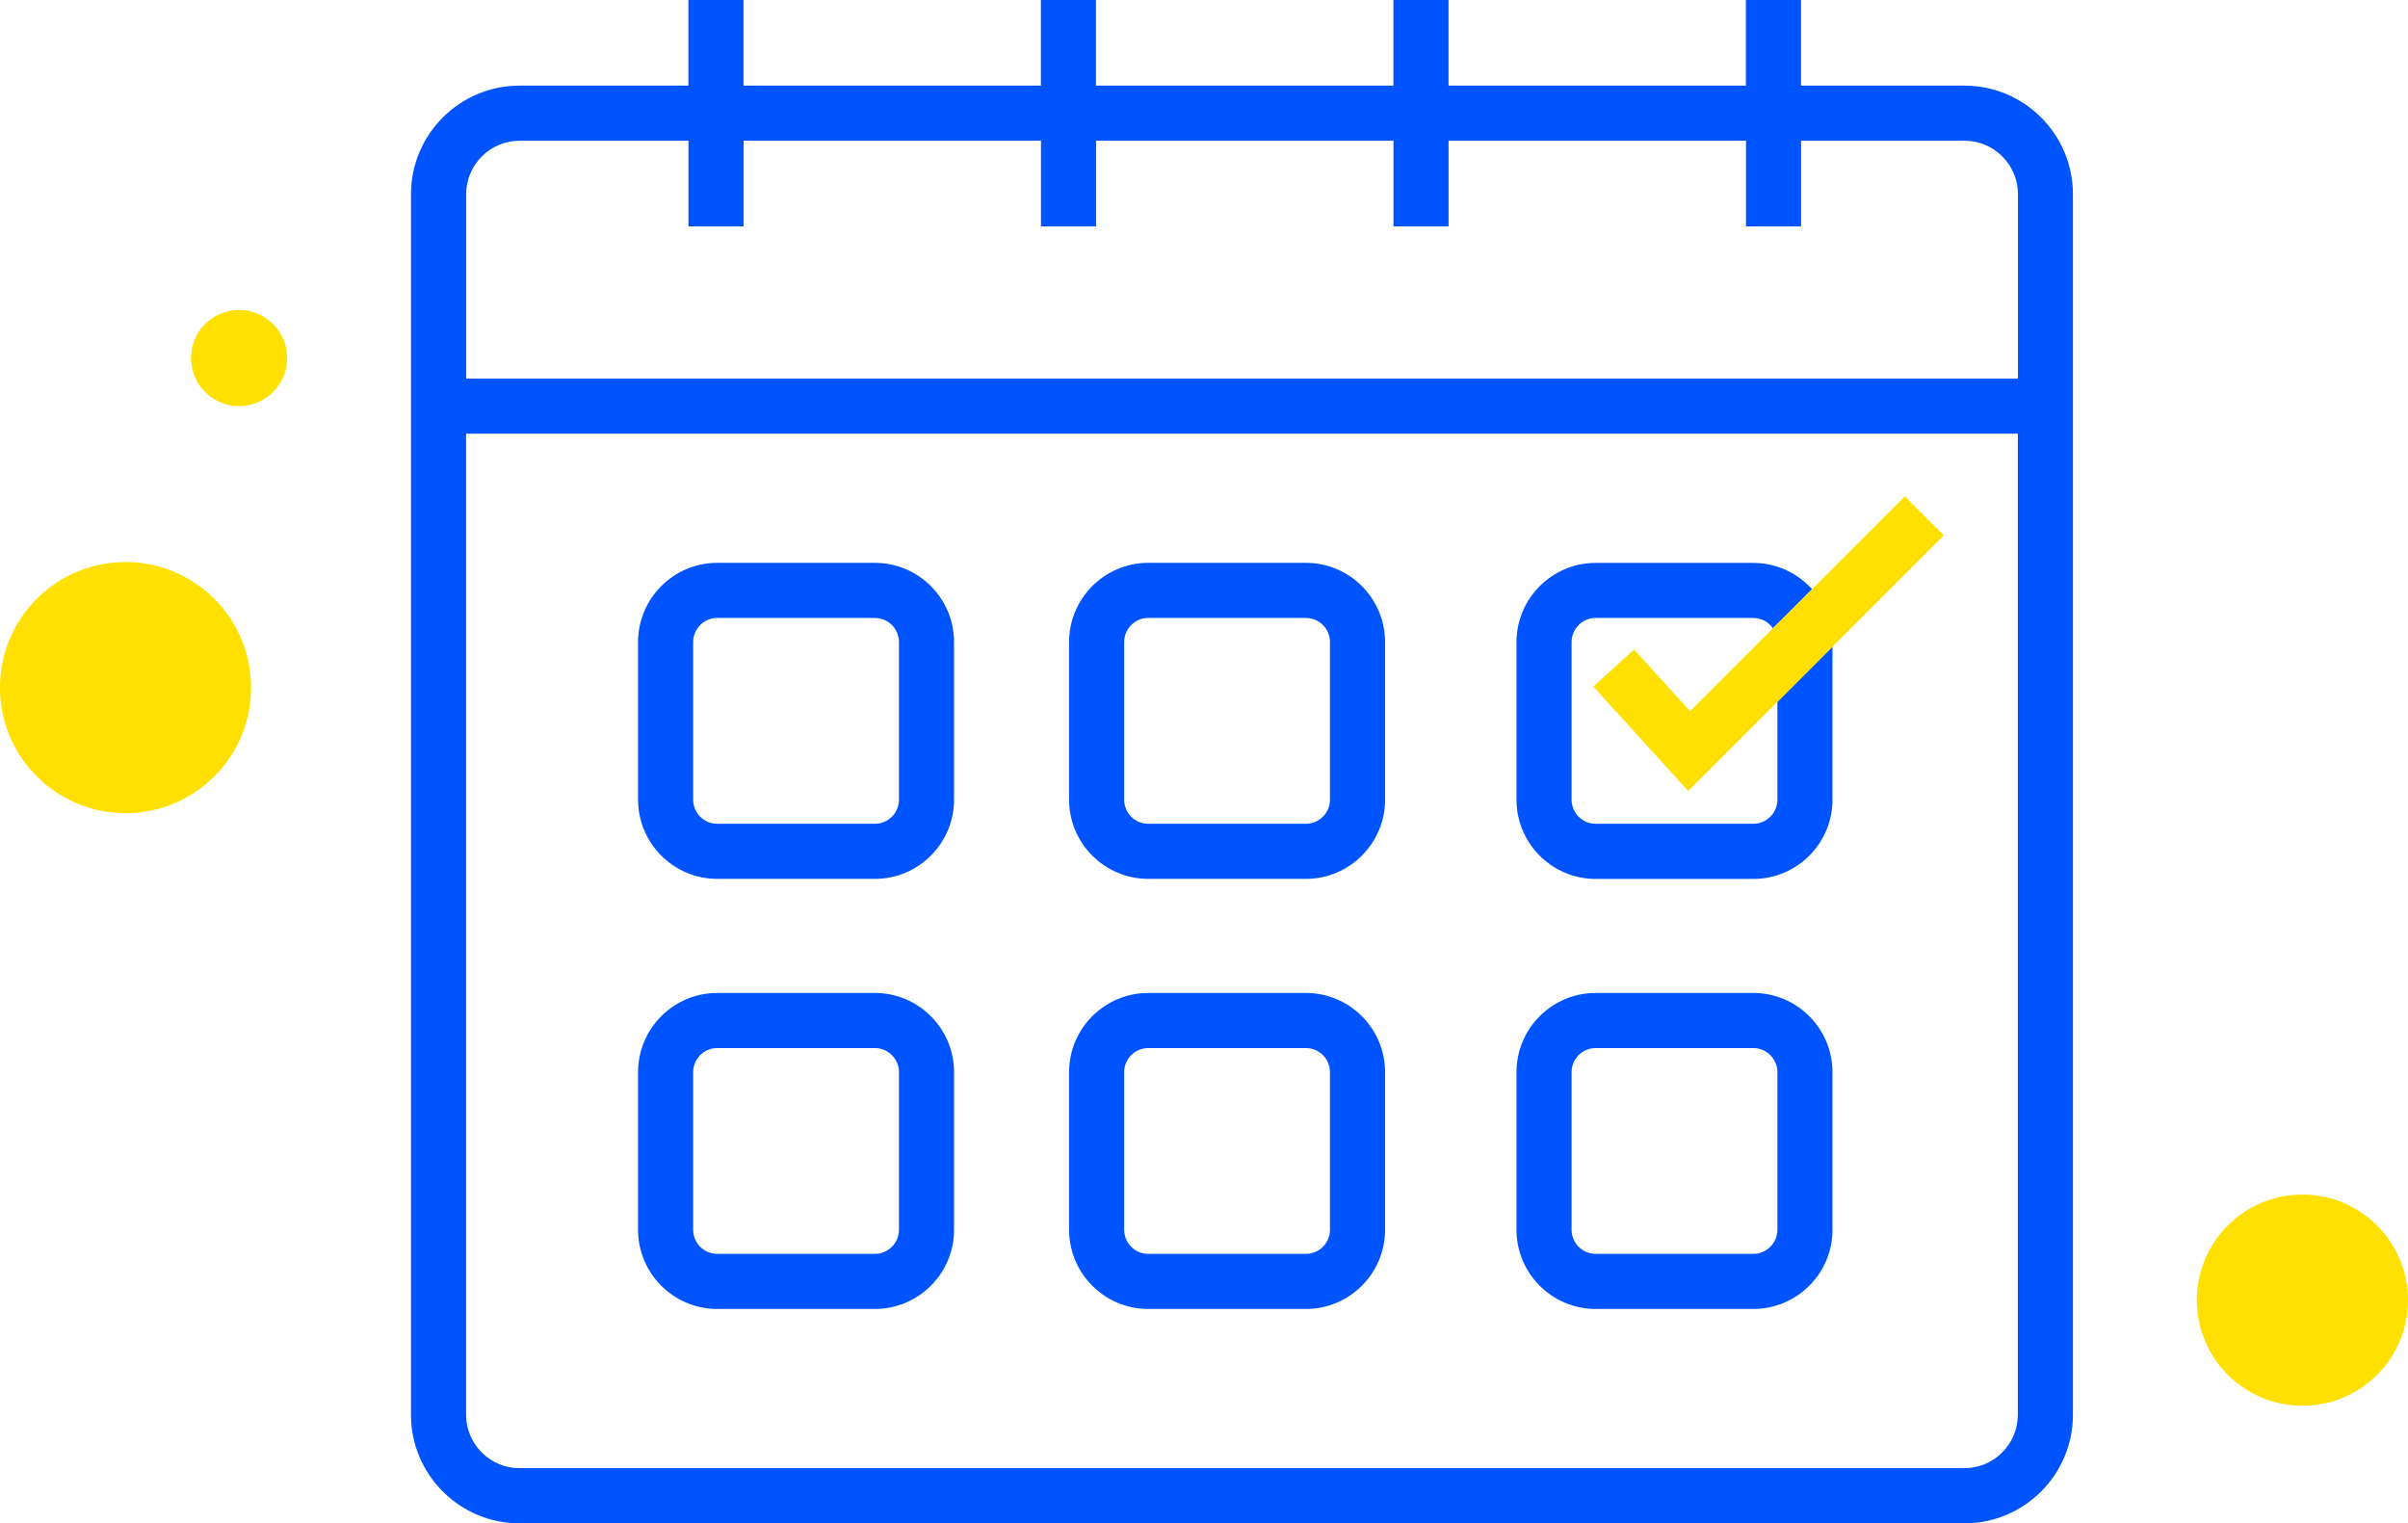 <?xml version="1.0" encoding="UTF-8"?><svg id="Layer_2" xmlns="http://www.w3.org/2000/svg" viewBox="0 0 349.62 221.14"><defs><style>.cls-1{fill:none;}.cls-2{fill:#0054ff;}.cls-3{fill:#ffe000;}</style></defs><g id="Layer_2-2"><g><rect class="cls-1" x="163.22" y="89.71" width="29.88" height="29.88" rx="3.5" ry="3.5"/><rect class="cls-1" x="163.22" y="152.15" width="29.88" height="29.88" rx="3.5" ry="3.5"/><rect class="cls-1" x="228.18" y="152.15" width="29.88" height="29.88" rx="3.5" ry="3.5"/><path class="cls-1" d="m292.97,54.96v-26.78c0-4.28-3.48-7.76-7.76-7.76h-23.73v12.43h-8v-12.43h-43.18v12.43h-8v-12.43h-43.18v12.43h-8v-12.43h-43.18v12.43h-8v-12.43h-24.52c-4.28,0-7.76,3.48-7.76,7.76v26.78h225.3Z"/><rect class="cls-1" x="100.64" y="152.15" width="29.88" height="29.88" rx="3.5" ry="3.5"/><rect class="cls-1" x="100.64" y="89.71" width="29.88" height="29.88" rx="3.5" ry="3.5"/><path class="cls-1" d="m67.68,62.96v142.42c0,4.28,3.48,7.76,7.76,7.76h209.78c4.28,0,7.76-3.48,7.76-7.76V62.96H67.68Zm70.84,115.57c0,6.34-5.16,11.5-11.5,11.5h-22.88c-6.34,0-11.5-5.16-11.5-11.5v-22.88c0-6.34,5.16-11.5,11.5-11.5h22.88c6.34,0,11.5,5.16,11.5,11.5v22.88Zm0-62.44c0,6.34-5.16,11.5-11.5,11.5h-22.88c-6.34,0-11.5-5.16-11.5-11.5v-22.88c0-6.34,5.16-11.5,11.5-11.5h22.88c6.34,0,11.5,5.16,11.5,11.5v22.88Zm62.59,62.44c0,6.34-5.16,11.5-11.5,11.5h-22.88c-6.34,0-11.5-5.16-11.5-11.5v-22.88c0-6.34,5.16-11.5,11.5-11.5h22.88c6.34,0,11.5,5.16,11.5,11.5v22.88Zm0-62.44c0,6.34-5.16,11.5-11.5,11.5h-22.88c-6.34,0-11.5-5.16-11.5-11.5v-22.88c0-6.34,5.16-11.5,11.5-11.5h22.88c6.34,0,11.5,5.16,11.5,11.5v22.88Zm64.96,62.44c0,6.34-5.16,11.5-11.5,11.5h-22.88c-6.34,0-11.5-5.16-11.5-11.5v-22.88c0-6.34,5.16-11.5,11.5-11.5h22.88c6.34,0,11.5,5.16,11.5,11.5v22.88Zm0-62.44c0,6.34-5.16,11.5-11.5,11.5h-22.88c-6.34,0-11.5-5.16-11.5-11.5v-22.88c0-6.34,5.16-11.5,11.5-11.5h22.88c3.39,0,6.43,1.48,8.54,3.82l13.47-13.47,5.66,5.66-16.16,16.16v22.21Z"/><path class="cls-1" d="m254.56,89.71h-22.88c-1.93,0-3.5,1.57-3.5,3.5v22.88c0,1.93,1.57,3.5,3.5,3.5h22.88c1.93,0,3.5-1.57,3.5-3.5v-14.21l-12.95,12.95-13.78-15.16,5.92-5.38,8.14,8.95,12.03-12.03c-.63-.9-1.68-1.5-2.86-1.5Z"/><circle class="cls-3" cx="18.23" cy="99.82" r="18.23" transform="translate(-65.25 42.13) rotate(-45)"/><circle class="cls-3" cx="34.71" cy="51.98" r="6.98" transform="translate(-11.01 9.36) rotate(-13.28)"/><circle class="cls-3" cx="334.29" cy="188.75" r="15.33"/><path class="cls-2" d="m285.22,12.43h-23.73V0h-8v12.43h-43.18V0h-8v12.43h-43.18V0h-8v12.43h-43.18V0h-8v12.43h-24.52c-8.69,0-15.76,7.07-15.76,15.76v177.2c0,8.69,7.07,15.76,15.76,15.76h209.78c8.69,0,15.76-7.07,15.76-15.76V28.19c0-8.69-7.07-15.76-15.76-15.76Zm-209.78,8h24.52v12.43h8v-12.43h43.18v12.43h8v-12.43h43.18v12.43h8v-12.43h43.18v12.43h8v-12.43h23.73c4.28,0,7.76,3.48,7.76,7.76v26.78H67.68v-26.78c0-4.28,3.48-7.76,7.76-7.76Zm209.78,192.71H75.43c-4.28,0-7.76-3.48-7.76-7.76V62.96h225.3v142.42c0,4.28-3.48,7.76-7.76,7.76Z"/><path class="cls-2" d="m127.02,81.71h-22.88c-6.34,0-11.5,5.16-11.5,11.5v22.88c0,6.34,5.16,11.5,11.5,11.5h22.88c6.34,0,11.5-5.16,11.5-11.5v-22.88c0-6.34-5.16-11.5-11.5-11.5Zm3.5,34.38c0,1.93-1.57,3.5-3.5,3.5h-22.88c-1.93,0-3.5-1.57-3.5-3.5v-22.88c0-1.93,1.57-3.5,3.5-3.5h22.88c1.93,0,3.5,1.57,3.5,3.5v22.88Z"/><path class="cls-2" d="m189.6,81.71h-22.88c-6.34,0-11.5,5.16-11.5,11.5v22.88c0,6.34,5.16,11.5,11.5,11.5h22.88c6.34,0,11.5-5.16,11.5-11.5v-22.88c0-6.34-5.16-11.5-11.5-11.5Zm3.5,34.38c0,1.93-1.57,3.5-3.5,3.5h-22.88c-1.93,0-3.5-1.57-3.5-3.5v-22.88c0-1.93,1.57-3.5,3.5-3.5h22.88c1.93,0,3.5,1.57,3.5,3.5v22.88Z"/><path class="cls-2" d="m127.02,144.15h-22.88c-6.34,0-11.5,5.16-11.5,11.5v22.88c0,6.34,5.16,11.5,11.5,11.5h22.88c6.34,0,11.5-5.16,11.5-11.5v-22.88c0-6.34-5.16-11.5-11.5-11.5Zm3.5,34.38c0,1.93-1.57,3.5-3.5,3.5h-22.88c-1.93,0-3.5-1.57-3.5-3.5v-22.88c0-1.93,1.57-3.5,3.5-3.5h22.88c1.93,0,3.5,1.57,3.5,3.5v22.88Z"/><path class="cls-2" d="m189.6,144.15h-22.88c-6.34,0-11.5,5.16-11.5,11.5v22.88c0,6.34,5.16,11.5,11.5,11.5h22.88c6.34,0,11.5-5.16,11.5-11.5v-22.88c0-6.34-5.16-11.5-11.5-11.5Zm3.5,34.38c0,1.93-1.57,3.5-3.5,3.5h-22.88c-1.93,0-3.5-1.57-3.5-3.5v-22.88c0-1.93,1.57-3.5,3.5-3.5h22.88c1.93,0,3.5,1.57,3.5,3.5v22.88Z"/><path class="cls-2" d="m258.06,116.09c0,1.93-1.57,3.5-3.5,3.5h-22.88c-1.93,0-3.5-1.57-3.5-3.5v-22.88c0-1.93,1.57-3.5,3.5-3.5h22.88c1.18,0,2.23.59,2.86,1.5l5.68-5.67c-2.11-2.34-5.15-3.82-8.54-3.82h-22.88c-6.34,0-11.5,5.16-11.5,11.5v22.88c0,6.34,5.16,11.5,11.5,11.5h22.88c6.34,0,11.5-5.16,11.5-11.5v-22.21l-8,8v14.21Z"/><path class="cls-2" d="m254.56,144.15h-22.88c-6.34,0-11.5,5.16-11.5,11.5v22.88c0,6.34,5.16,11.5,11.5,11.5h22.88c6.34,0,11.5-5.16,11.5-11.5v-22.88c0-6.34-5.16-11.5-11.5-11.5Zm3.5,34.38c0,1.93-1.57,3.5-3.5,3.5h-22.88c-1.93,0-3.5-1.57-3.5-3.5v-22.88c0-1.93,1.57-3.5,3.5-3.5h22.88c1.93,0,3.5,1.57,3.5,3.5v22.88Z"/><polygon class="cls-3" points="276.56 72.06 263.1 85.53 257.42 91.2 245.39 103.24 237.25 94.29 231.33 99.67 245.11 114.83 258.06 101.88 266.06 93.88 282.22 77.72 276.56 72.06"/></g></g></svg>